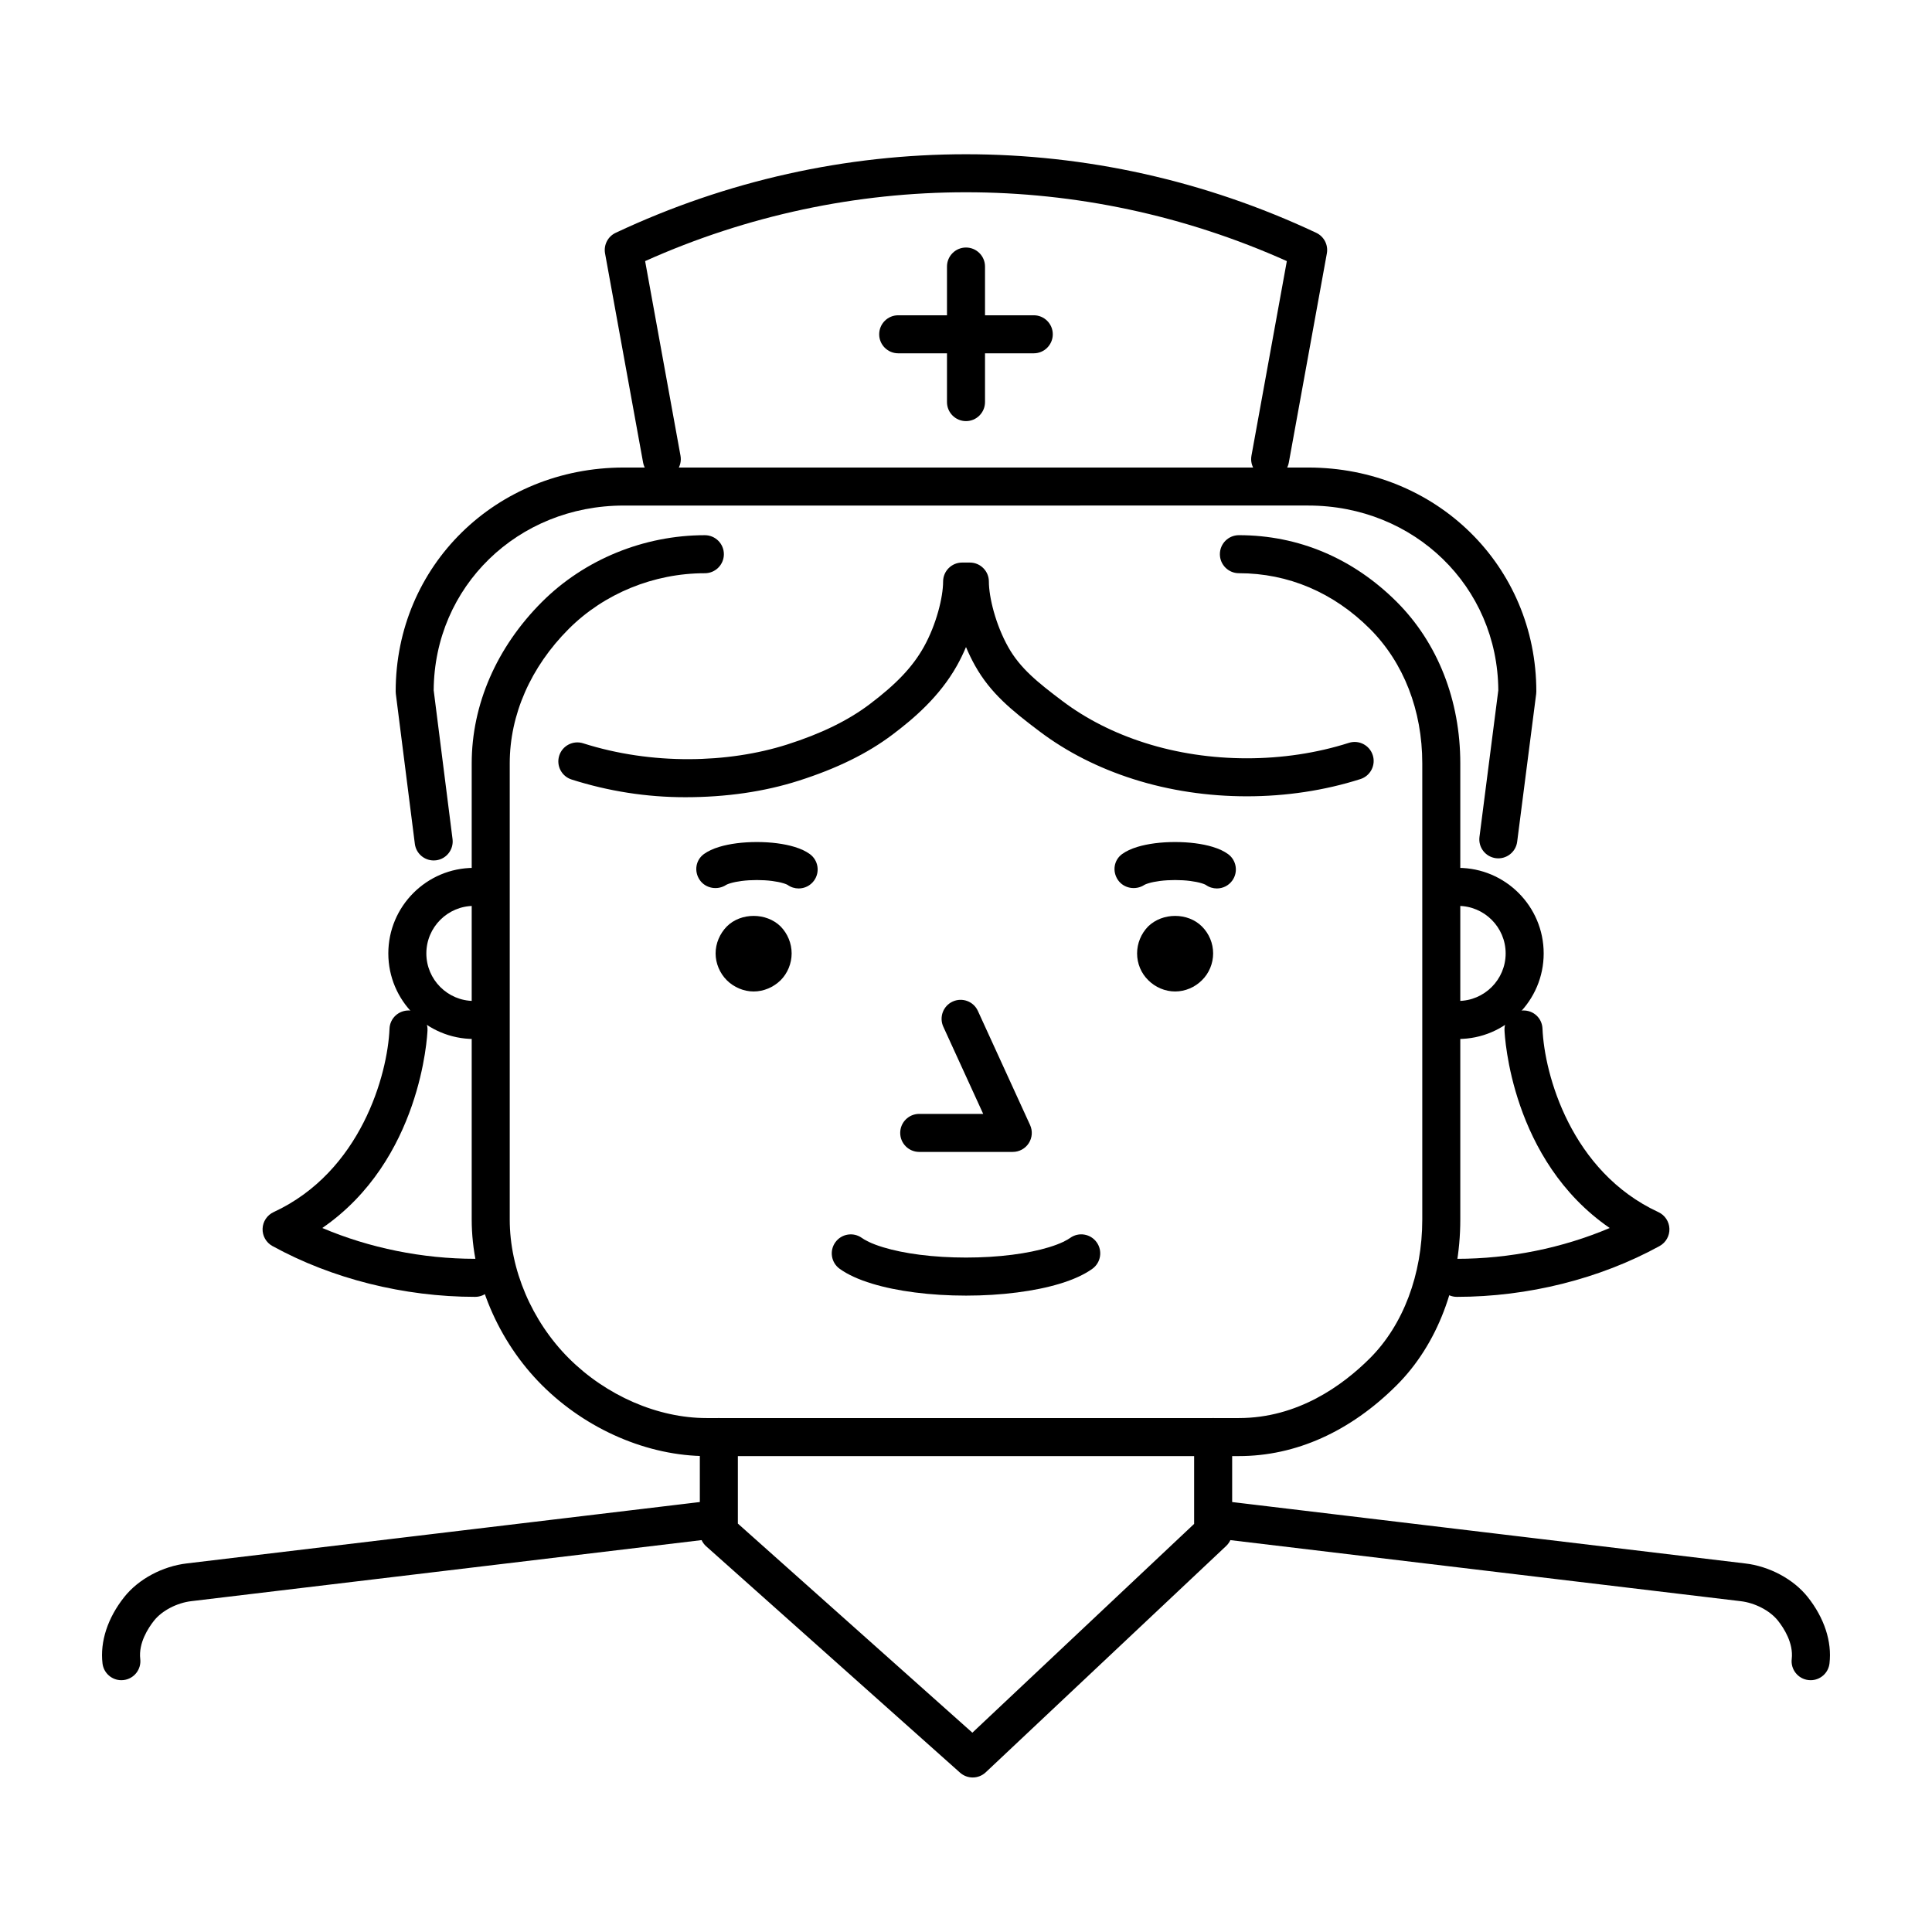 <?xml version="1.0" encoding="UTF-8"?>
<!-- Uploaded to: SVG Repo, www.svgrepo.com, Generator: SVG Repo Mixer Tools -->
<svg fill="#000000" width="800px" height="800px" version="1.1" viewBox="144 144 512 512" xmlns="http://www.w3.org/2000/svg">
 <g>
  <path d="m472.32 529.88h-141.07c-15.539 0-31.855-7.031-43.641-18.816-11.648-11.648-18.602-28.043-18.602-43.863v-120.91c0-15.566 6.606-30.754 18.594-42.75 11.254-11.254 27-17.707 43.195-17.707 2.781 0 5.039 2.258 5.039 5.039s-2.258 5.039-5.039 5.039c-13.543 0-26.691 5.375-36.074 14.758-10.082 10.09-15.637 22.746-15.637 35.621v120.91c0 13.211 5.848 26.938 15.645 36.738 9.941 9.934 23.59 15.863 36.516 15.863h141.07c15.594 0 27.496-8.629 34.738-15.863 8.809-8.812 13.863-22.203 13.863-36.738v-120.91c0-14.027-4.926-26.684-13.863-35.625-9.652-9.652-21.664-14.758-34.734-14.758-2.781 0-5.039-2.258-5.039-5.039s2.258-5.039 5.039-5.039c15.801 0 30.273 6.121 41.863 17.707 10.836 10.855 16.809 26.039 16.809 42.754v120.91c0 17.191-6.133 33.176-16.816 43.863-12.312 12.312-26.789 18.816-41.855 18.816z"/>
  <path d="m269.58 419.34c-12.5 0-22.672-10.172-22.672-22.672s10.172-22.672 22.672-22.672c2.781 0 5.039 2.258 5.039 5.039s-2.258 5.039-5.039 5.039c-6.941 0-12.594 5.652-12.594 12.594 0 6.941 5.652 12.594 12.594 12.594 2.781 0 5.039 2.258 5.039 5.039s-2.254 5.039-5.039 5.039z"/>
  <path d="m530.42 419.34c-2.781 0-5.039-2.258-5.039-5.039s2.258-5.039 5.039-5.039c6.941 0 12.594-5.652 12.594-12.594 0-6.941-5.652-12.594-12.594-12.594-2.781 0-5.039-2.258-5.039-5.039s2.258-5.039 5.039-5.039c12.5 0 22.672 10.172 22.672 22.672s-10.172 22.672-22.672 22.672z"/>
  <path d="m325.57 355.27c-10.195 0-20.324-1.578-30.098-4.695-2.648-0.84-4.117-3.68-3.269-6.328 0.84-2.648 3.691-4.109 6.328-3.269 18.227 5.809 38.445 5.309 54.074 0.324 8.988-2.863 16.125-6.348 21.828-10.652 7.117-5.367 11.418-9.906 14.375-15.176 3.359-5.996 5.125-13.266 5.125-17.352 0-2.781 2.258-5.039 5.039-5.039h2.051c2.781 0 5.039 2.258 5.039 5.039 0 4.086 1.758 11.355 5.125 17.352 3.148 5.606 7.734 9.309 14.375 14.312 6.281 4.734 13.629 8.465 21.828 11.078 17.09 5.457 36.996 5.457 54.074 0 2.637-0.848 5.481 0.613 6.332 3.266 0.848 2.648-0.621 5.488-3.266 6.332-19.07 6.09-41.137 6.09-60.207 0-9.285-2.957-17.645-7.211-24.832-12.637-7.426-5.598-13-10.125-17.094-17.426-0.871-1.551-1.672-3.211-2.398-4.922-0.727 1.715-1.531 3.371-2.398 4.922-4.656 8.297-11.578 14.133-17.094 18.289-6.625 4.996-14.75 8.988-24.836 12.203-9.086 2.91-19.215 4.379-30.102 4.379z"/>
  <path d="m480.61 270.71c-0.297 0-0.598-0.023-0.906-0.082-2.734-0.5-4.555-3.125-4.055-5.859l9.375-51.574c-54.262-24.324-115.8-24.324-170.06 0l9.375 51.574c0.5 2.734-1.32 5.359-4.055 5.859-2.719 0.488-5.359-1.32-5.859-4.055l-10.078-55.418c-0.406-2.246 0.746-4.488 2.812-5.457 58.996-27.762 126.67-27.762 185.66 0 2.066 0.973 3.219 3.215 2.812 5.457l-10.078 55.418c-0.438 2.434-2.559 4.137-4.945 4.137z"/>
  <path d="m400 255.6c-2.781 0-5.039-2.258-5.039-5.039v-35.926c0-2.781 2.258-5.039 5.039-5.039s5.039 2.258 5.039 5.039v35.926c-0.004 2.781-2.258 5.039-5.039 5.039z"/>
  <path d="m417.96 237.63h-35.926c-2.781 0-5.039-2.258-5.039-5.039s2.258-5.039 5.039-5.039h35.926c2.781 0 5.039 2.258 5.039 5.039-0.004 2.785-2.254 5.039-5.039 5.039z"/>
  <path d="m412.4 449.27h-24.797c-2.781 0-5.039-2.258-5.039-5.039s2.258-5.039 5.039-5.039h16.953l-10.566-23.094c-1.16-2.527-0.047-5.523 2.484-6.676 2.535-1.16 5.523-0.047 6.676 2.484l13.828 30.23c0.715 1.562 0.586 3.375-0.344 4.82-0.922 1.441-2.523 2.312-4.234 2.312z"/>
  <path d="m400 487.35c-4.699 0-9.262-0.281-13.543-0.836-4.219-0.539-8.039-1.324-11.355-2.336-3.562-1.078-6.449-2.402-8.574-3.93-2.262-1.621-2.777-4.769-1.152-7.031 1.629-2.262 4.777-2.769 7.031-1.152 0.691 0.492 2.336 1.477 5.629 2.473 2.781 0.848 6.047 1.516 9.707 1.984 7.727 0.992 16.797 0.992 24.516 0 3.668-0.469 6.934-1.137 9.707-1.984 3.293-0.996 4.941-1.98 5.633-2.473 2.262-1.629 5.406-1.109 7.031 1.152 1.621 2.262 1.109 5.406-1.152 7.031-2.125 1.527-5.012 2.852-8.578 3.934-3.309 1.008-7.133 1.793-11.355 2.332-4.285 0.555-8.844 0.836-13.543 0.836z"/>
  <path d="m343.72 406.75c-2.621 0-5.238-1.109-7.106-2.973-1.863-1.863-2.973-4.484-2.973-7.106 0-2.672 1.109-5.238 2.973-7.152 3.727-3.727 10.48-3.727 14.258 0 1.863 1.914 2.922 4.484 2.922 7.152 0 2.621-1.059 5.238-2.922 7.106-1.914 1.863-4.481 2.973-7.152 2.973z"/>
  <path d="m455.42 406.75c-2.672 0-5.238-1.109-7.106-2.973-1.914-1.863-2.973-4.434-2.973-7.106s1.059-5.238 2.922-7.152c3.828-3.727 10.531-3.727 14.258 0 1.918 1.914 2.973 4.484 2.973 7.152 0 2.621-1.059 5.238-2.973 7.106-1.863 1.863-4.434 2.973-7.102 2.973z"/>
  <path d="m466.48 379.45c-1.02 0-2.051-0.309-2.938-0.945 0 0-0.309-0.191-1.094-0.43-0.855-0.262-1.879-0.457-3.008-0.609-2.481-0.324-5.578-0.324-8.062 0-1.129 0.145-2.152 0.348-3.008 0.609-0.805 0.242-1.102 0.434-1.109 0.438-2.289 1.492-5.445 0.945-6.992-1.309-1.547-2.258-1.102-5.273 1.117-6.879 1.066-0.77 2.398-1.391 4.062-1.895 1.359-0.414 2.918-0.734 4.629-0.957 3.344-0.434 7.309-0.434 10.656 0 1.719 0.223 3.273 0.543 4.629 0.957 1.664 0.504 2.988 1.125 4.062 1.895 2.258 1.629 2.769 4.777 1.145 7.031-0.98 1.367-2.519 2.094-4.09 2.094z"/>
  <path d="m355.65 379.45c-1.02 0-2.051-0.309-2.938-0.945 0 0-0.309-0.191-1.094-0.43-0.855-0.262-1.879-0.457-3.008-0.609-2.481-0.324-5.578-0.324-8.062 0-1.129 0.145-2.152 0.348-3.008 0.609-0.805 0.242-1.102 0.434-1.109 0.438-2.281 1.492-5.453 0.945-6.992-1.309-1.547-2.258-1.102-5.273 1.117-6.879 1.066-0.77 2.398-1.391 4.062-1.895 1.359-0.414 2.918-0.734 4.629-0.957 3.344-0.434 7.309-0.434 10.656 0 1.719 0.223 3.273 0.543 4.629 0.957 1.664 0.504 2.988 1.125 4.062 1.895 2.258 1.629 2.769 4.777 1.145 7.031-0.98 1.367-2.523 2.094-4.09 2.094z"/>
  <path d="m258.93 372.03c-2.5 0-4.672-1.859-4.992-4.402l-5.039-39.75c-0.027-0.207-0.039-0.422-0.039-0.633 0-33.277 26.555-59.344 60.457-59.344h181.37c33.902 0 60.457 26.066 60.457 59.344 0 0.211-0.016 0.43-0.039 0.641l-5.039 39.191c-0.352 2.762-2.906 4.707-5.637 4.352-2.762-0.352-4.711-2.875-4.352-5.637l4.992-38.863c-0.168-27.477-22.238-48.957-50.383-48.957l-181.37 0.004c-28.145 0-50.215 21.477-50.383 48.961l4.996 39.422c0.348 2.762-1.602 5.285-4.363 5.633-0.211 0.027-0.426 0.039-0.637 0.039z"/>
  <path d="m530.08 487.68c-2.781 0-5.039-2.258-5.039-5.039s2.258-5.039 5.039-5.039c13.957 0 28.027-2.867 40.508-8.168-26.148-17.98-27.816-50.883-27.879-52.41-0.117-2.781 2.047-5.129 4.828-5.238 2.883-0.09 5.129 2.047 5.238 4.828 0.5 12.121 7.559 37.887 30.719 48.613 1.723 0.797 2.852 2.5 2.918 4.398 0.066 1.898-0.941 3.672-2.609 4.59-15.797 8.684-34.875 13.465-53.723 13.465z"/>
  <path d="m269.92 487.68c-18.848 0-37.922-4.785-53.723-13.469-1.668-0.918-2.672-2.691-2.609-4.59 0.066-1.895 1.195-3.598 2.918-4.398 23.16-10.727 30.223-36.492 30.719-48.613 0.117-2.781 2.418-4.898 5.238-4.828 2.781 0.109 4.941 2.457 4.828 5.238-0.059 1.527-1.734 34.43-27.879 52.41 12.473 5.301 26.551 8.168 40.508 8.168 2.781 0 5.039 2.258 5.039 5.039-0.008 2.785-2.262 5.043-5.039 5.043z"/>
  <path d="m176.16 589.27c-2.519 0-4.699-1.891-4.996-4.457-0.676-5.801 1.371-12.043 5.758-17.578 3.773-4.762 10.16-8.184 16.672-8.926l137.52-16.453c2.715-0.332 5.269 1.637 5.598 4.402 0.332 2.762-1.641 5.269-4.402 5.602l-137.55 16.457c-3.856 0.441-7.84 2.519-9.945 5.176-1.57 1.984-4.137 5.945-3.648 10.16 0.324 2.766-1.664 5.266-4.422 5.582-0.195 0.023-0.395 0.035-0.586 0.035z"/>
  <path d="m623.84 589.27c-0.195 0-0.395-0.012-0.59-0.035-2.762-0.316-4.746-2.82-4.422-5.582 0.488-4.211-2.074-8.176-3.652-10.16-2.102-2.648-6.086-4.731-9.922-5.168l-137.57-16.461c-2.762-0.332-4.734-2.836-4.402-5.602 0.328-2.766 2.887-4.742 5.598-4.402l137.55 16.461c6.488 0.746 12.871 4.168 16.645 8.922 4.387 5.543 6.434 11.777 5.758 17.578-0.289 2.559-2.465 4.449-4.988 4.449z"/>
  <path d="m401.78 615.05c-1.199 0-2.398-0.422-3.356-1.273l-67.277-59.988c-1.07-0.957-1.684-2.328-1.684-3.766v-25.191c0-2.781 2.258-5.039 5.039-5.039s5.039 2.258 5.039 5.039v22.934l62.145 55.414 58.77-55.332v-23.016c0-2.781 2.258-5.039 5.039-5.039s5.039 2.258 5.039 5.039v25.191c0 1.391-0.574 2.715-1.582 3.668l-63.719 59.988c-0.969 0.914-2.215 1.371-3.453 1.371z"/>
 </g>
</svg>